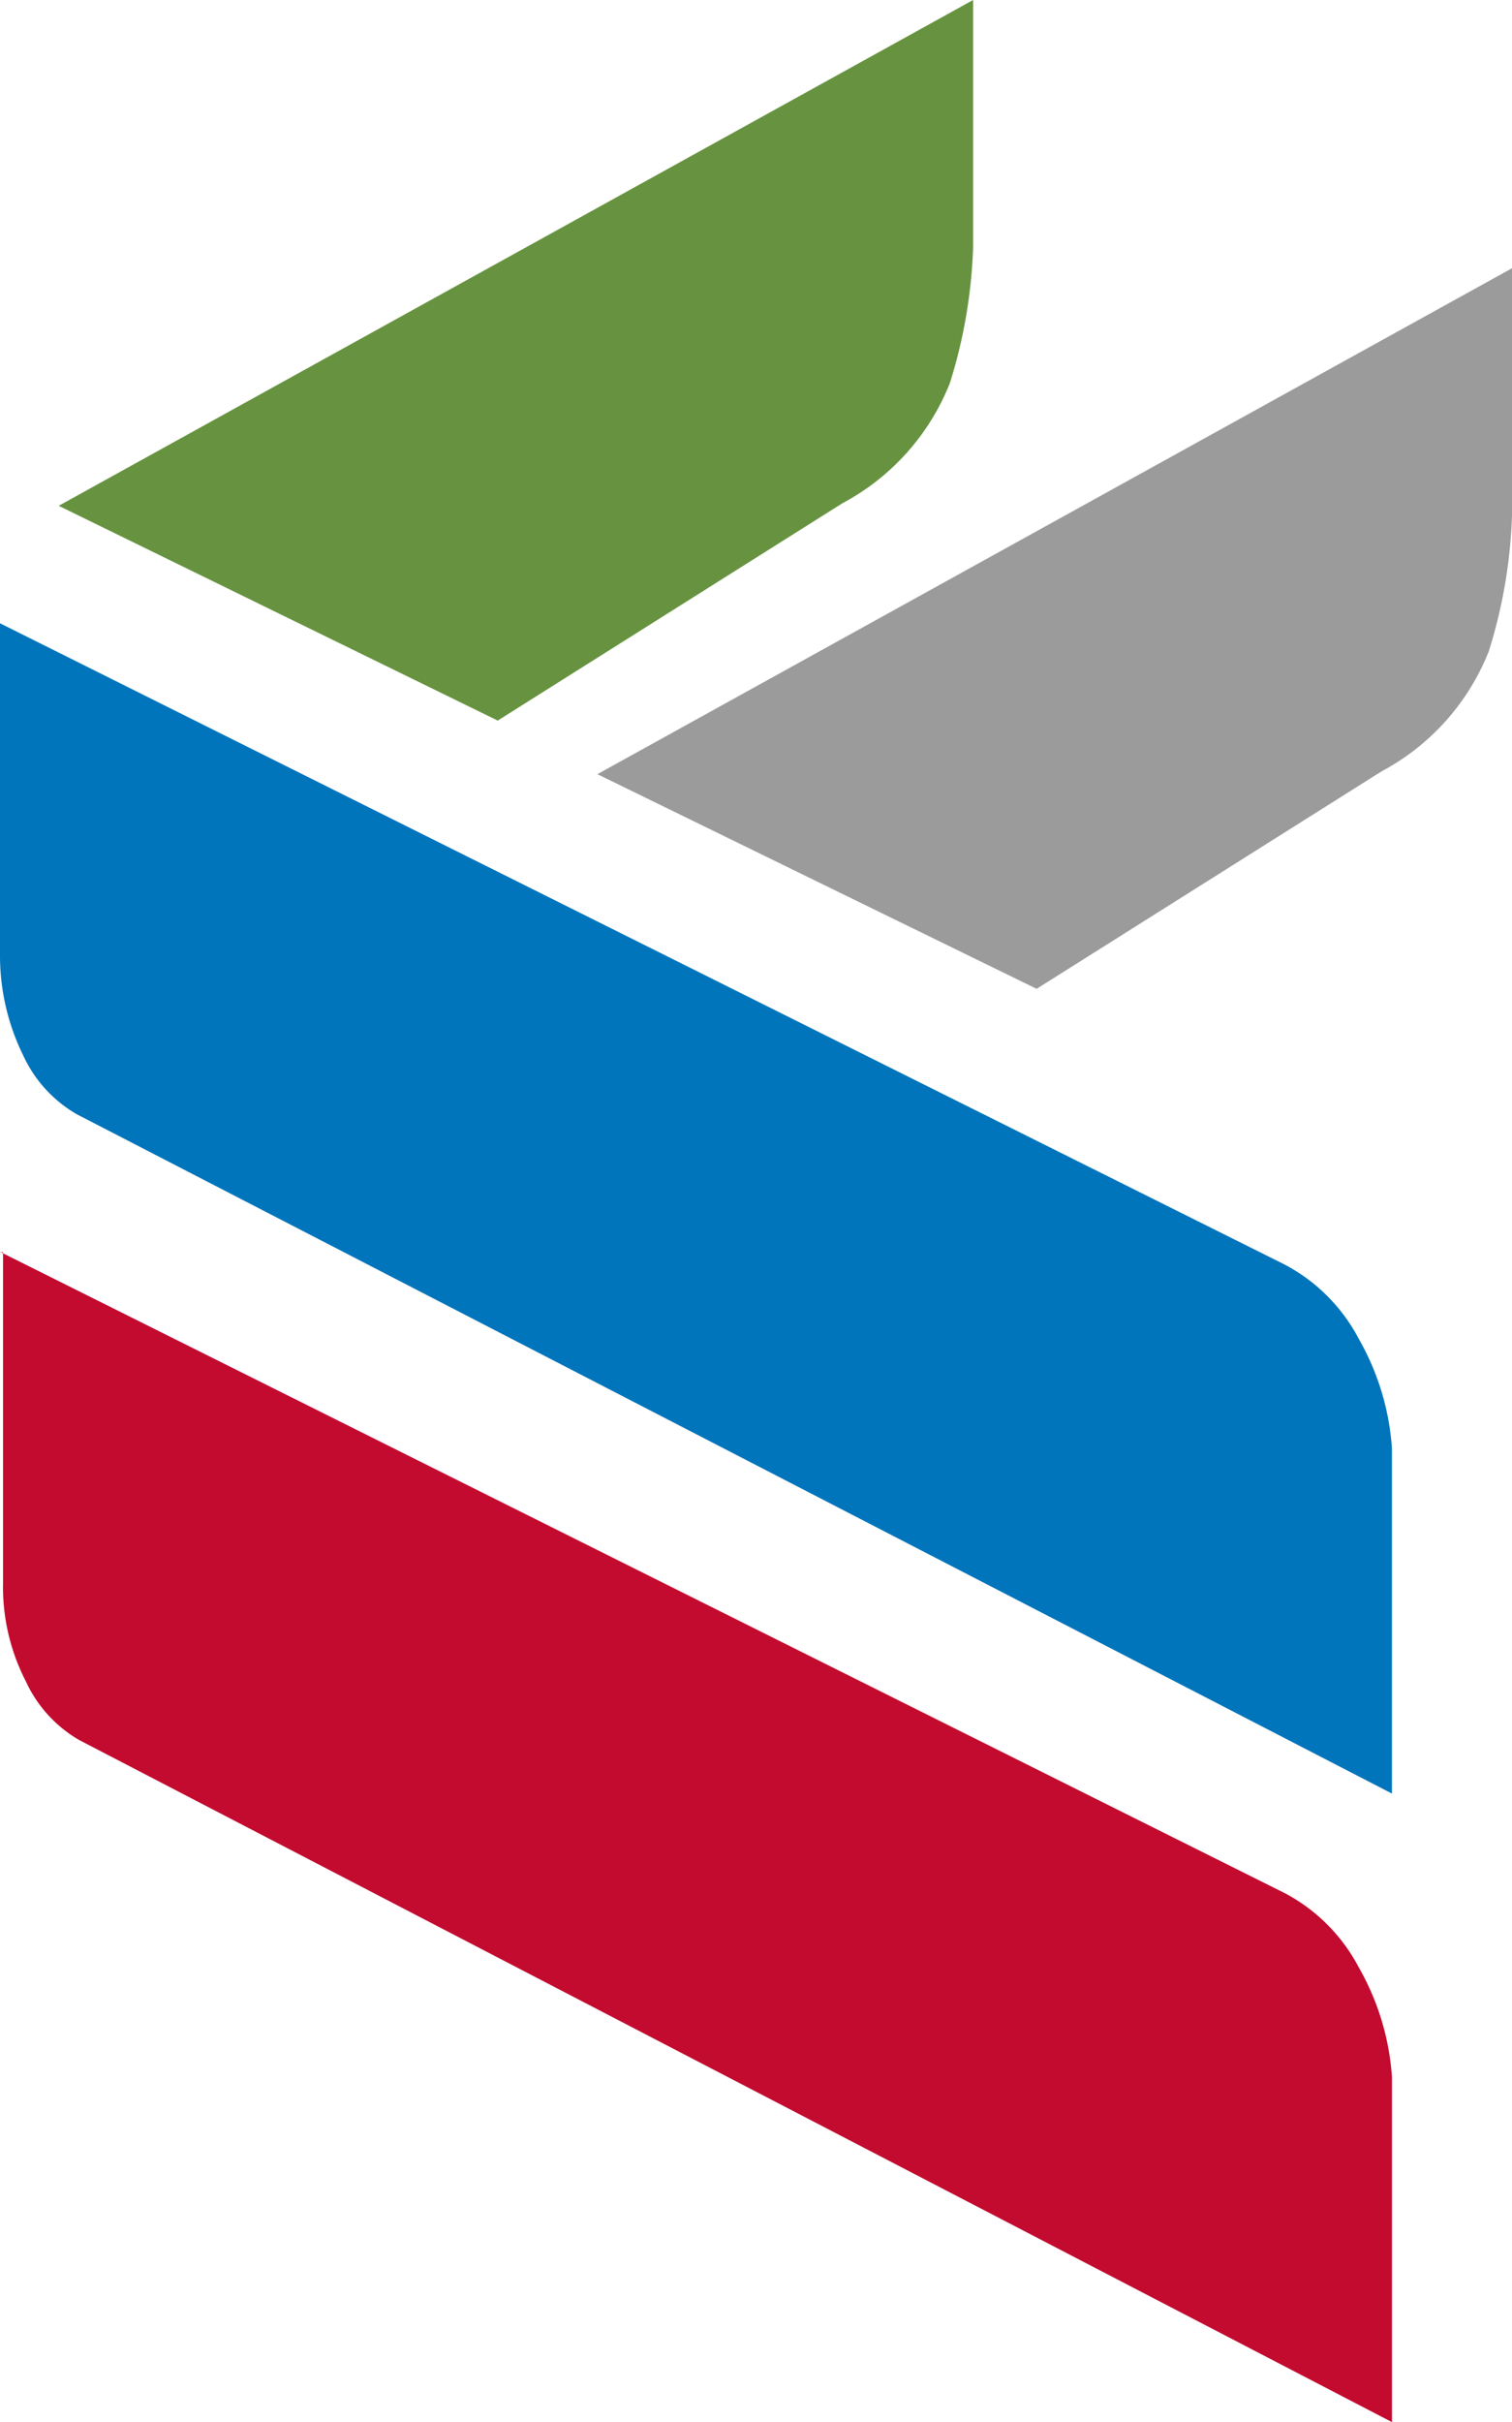 <svg xmlns="http://www.w3.org/2000/svg" width="34.51" height="55.26"><path fill="#0075bb" d="m0 14.22 29.2 14.57c.77.37 1.41.99 1.81 1.75.44.77.7 1.62.76 2.51v7.87L1.75 25.42a2.99 2.99 0 0 1-1.22-1.34A5.15 5.15 0 0 1 0 21.8v-7.58Z"/><path fill="#c30b30" d="m0 28.56 29.2 14.57c.77.37 1.41.99 1.81 1.75.44.77.7 1.62.76 2.51v7.87L1.81 39.7a2.99 2.99 0 0 1-1.22-1.34 4.7 4.7 0 0 1-.52-2.27v-7.52H0Z"/><path fill="#9c9b9b" d="M13.64 17.66 34.51 6.12v5.65a11.57 11.57 0 0 1-.53 3.09 5.33 5.33 0 0 1-2.45 2.74l-7.87 4.96-10.03-4.9h.01Z"/><path fill="#679340" d="M1.34 11.54 22.21 0v5.65a11.57 11.57 0 0 1-.53 3.09 5.33 5.33 0 0 1-2.45 2.74l-7.87 4.96-10.02-4.9Z"/></svg>